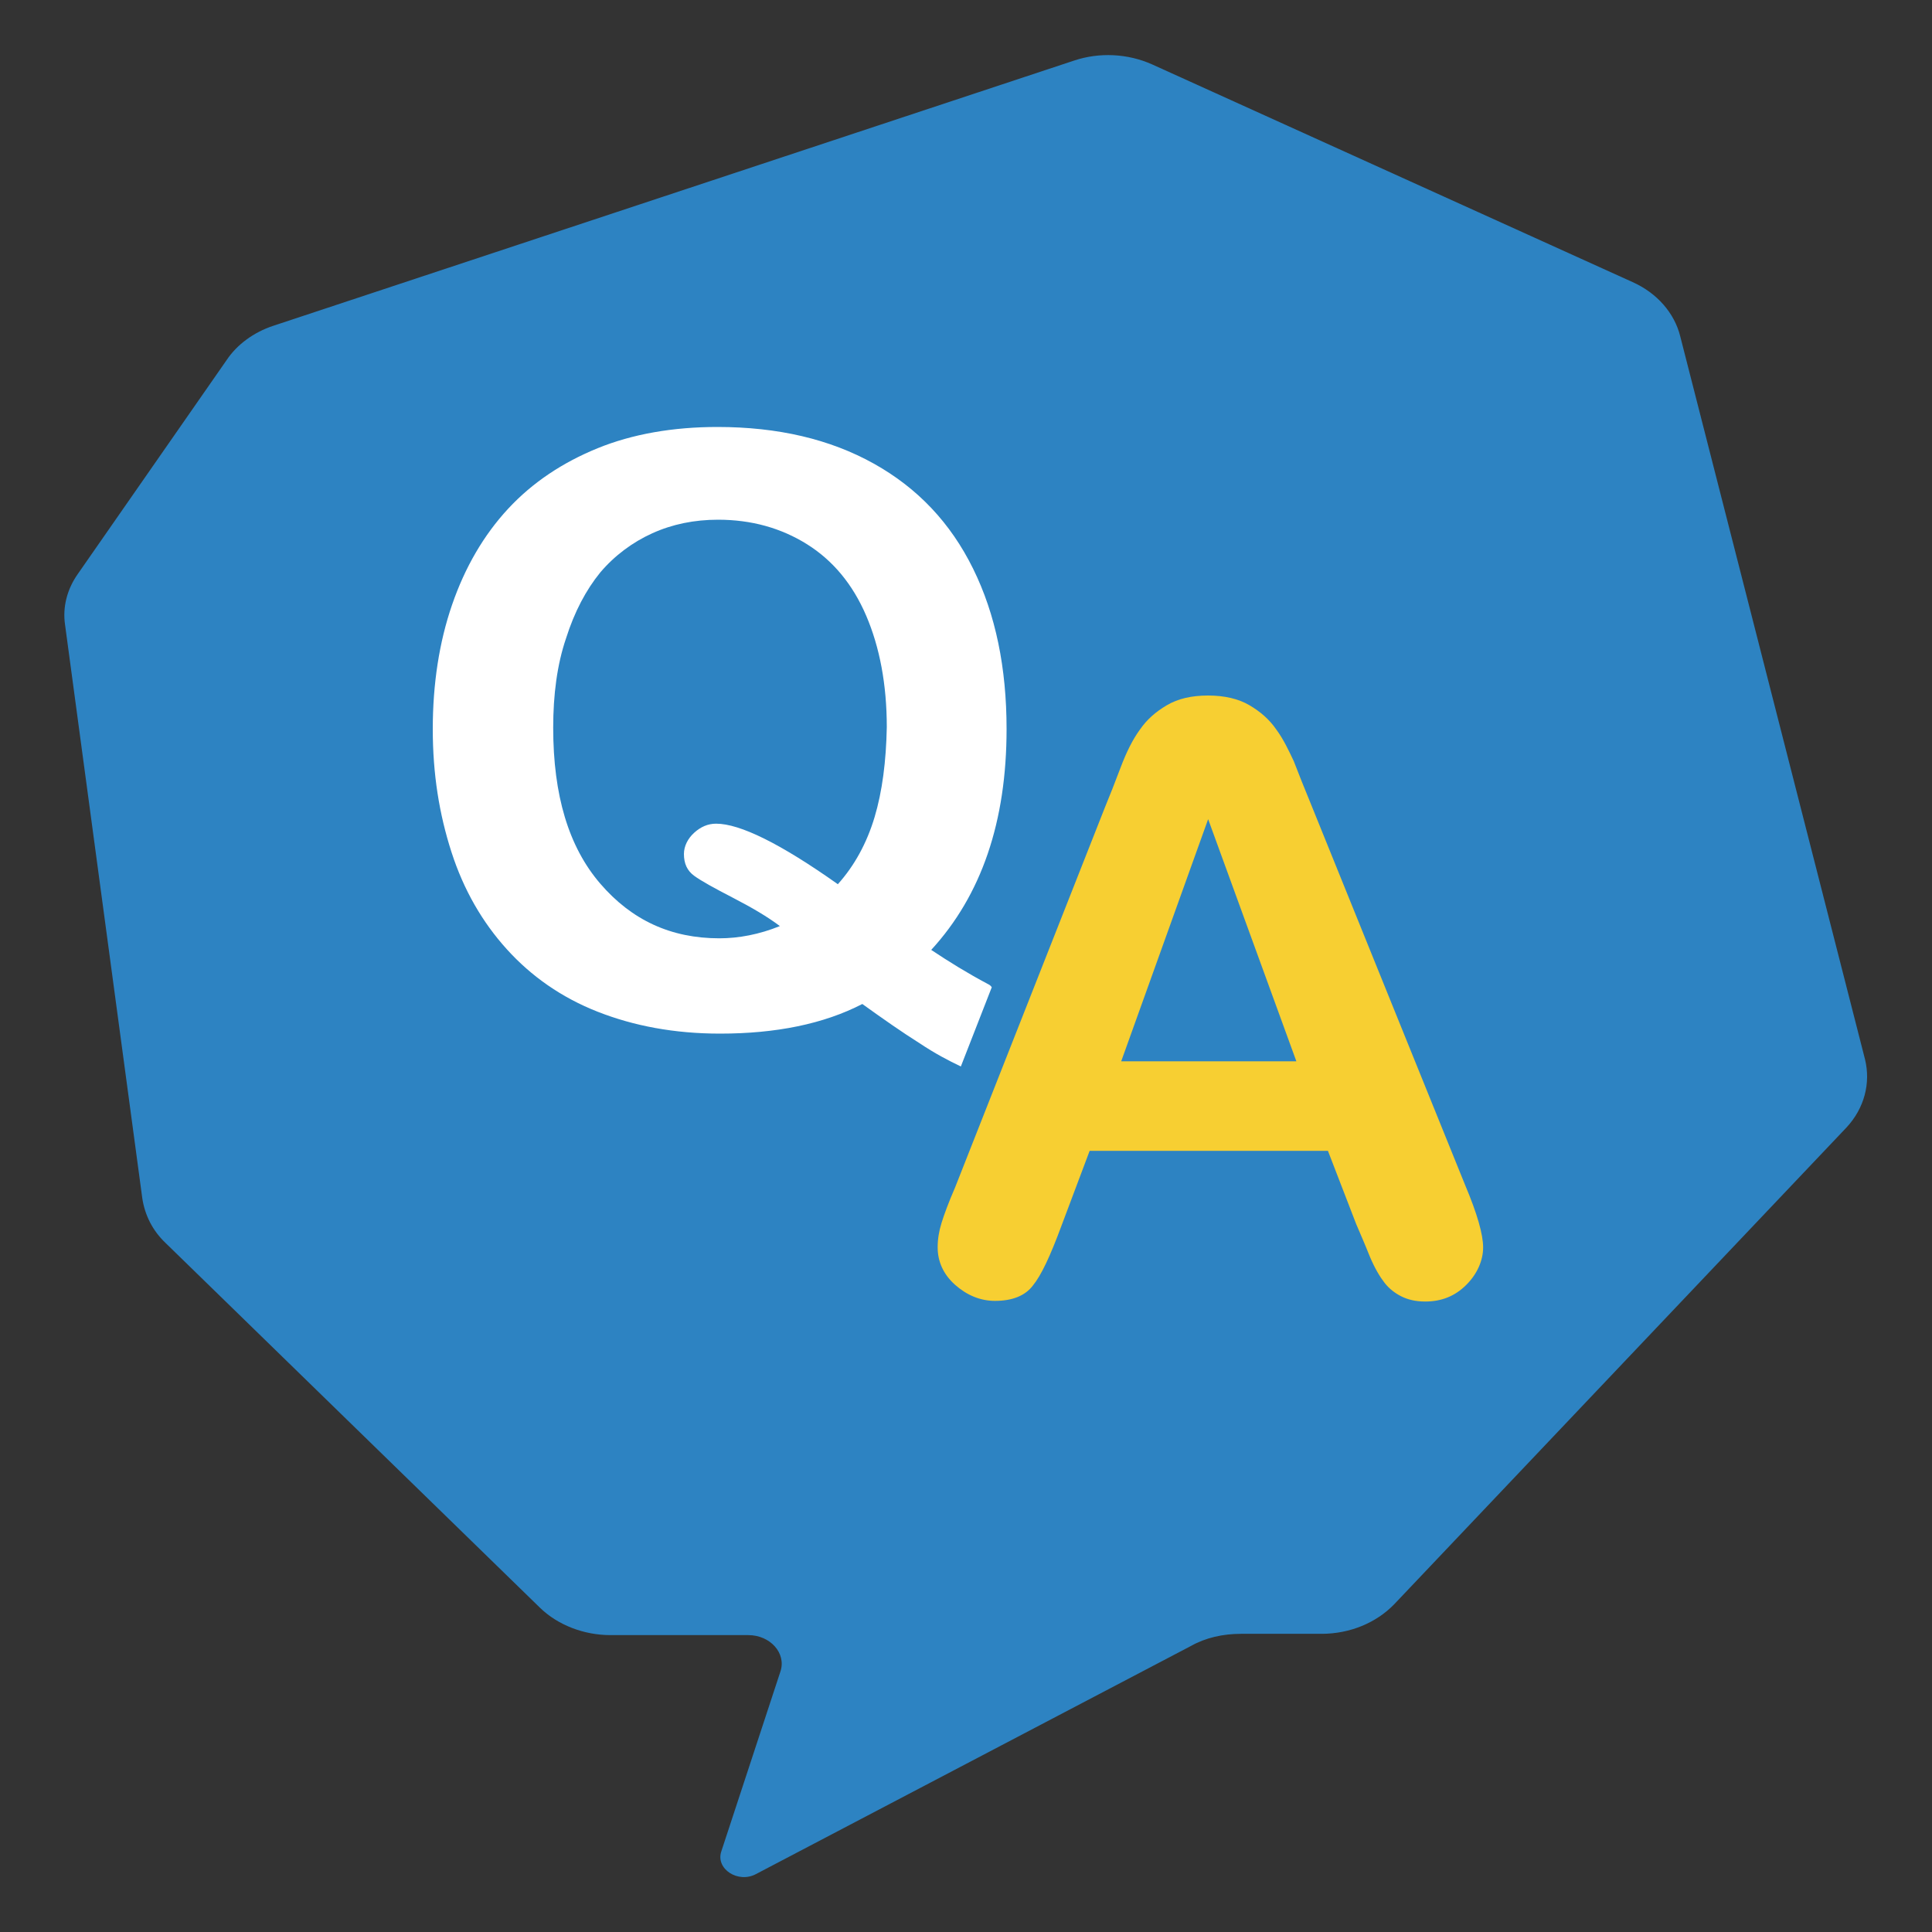 <?xml version="1.0" encoding="utf-8"?>
<!-- Generator: Adobe Illustrator 26.5.0, SVG Export Plug-In . SVG Version: 6.00 Build 0)  -->
<svg version="1.1" id="_レイヤー_2" xmlns="http://www.w3.org/2000/svg" xmlns:xlink="http://www.w3.org/1999/xlink" x="0px"
	 y="0px" viewBox="0 0 300 300" style="enable-background:new 0 0 300 300;" xml:space="preserve">
<rect x="0" y="0" width="300" height="300" fill="#333333" stroke="none"/>
<style type="text/css">
	.st0{fill:#2D83C2;}
	.st1{fill:#FFFFFF;}
	.st2{fill:#F7CF32;}
</style>
<g id="_ガイド">
	<g>
		<path class="st0" d="M42.4,50.6L166.8,9.4c3.9-1.3,8.3-1.1,12.1,0.6l74.6,33.8c3.8,1.7,6.5,4.8,7.4,8.4l28.7,112.3
			c0.9,3.7-0.1,7.6-2.9,10.6l-70.2,74c-2.8,2.9-6.9,4.6-11.3,4.6h-12.5c-2.8,0-5.5,0.6-7.8,1.9L117.4,291c-2.8,1.5-6.3-0.8-5.4-3.5
			l9.2-28c0.9-2.8-1.6-5.6-5-5.6H94.8c-4.2,0-8.2-1.6-10.9-4.2L25.7,193c-2-1.9-3.2-4.3-3.6-6.9L10.1,97c-0.4-2.7,0.3-5.5,2-7.9
			l23.1-33.2C36.8,53.5,39.4,51.6,42.4,50.6L42.4,50.6z"/>
		<path class="st1" d="M153.4,152.8c-3.2-1.7-6.1-3.5-8.8-5.3c7.8-8.5,11.7-19.9,11.7-34.3c0-9.5-1.7-17.8-5.2-24.9
			s-8.6-12.5-15.4-16.3c-6.8-3.8-14.9-5.7-24.3-5.7c-6.9,0-13.2,1.1-18.6,3.3s-10.1,5.3-13.9,9.4c-3.8,4.1-6.7,9.1-8.7,14.9
			s-3,12.3-3,19.3s1,13.2,2.9,19.1c1.9,5.9,4.8,10.9,8.6,15.1s8.5,7.5,14.1,9.7c5.6,2.2,11.9,3.4,19,3.4c8.7,0,16.1-1.5,22.1-4.6
			c3.2,2.3,6.2,4.4,8.9,6.1c2.4,1.6,4.5,2.7,6.4,3.6l4.8-12.3C153.8,153,153.6,152.9,153.4,152.8L153.4,152.8z M135.8,126.9
			c-1.2,4-3.1,7.5-5.7,10.4c-8.9-6.3-15.2-9.4-18.9-9.4c-1.3,0-2.4,0.5-3.4,1.4s-1.6,2.1-1.6,3.3c0,1.5,0.5,2.6,1.6,3.4
			c1.1,0.8,3.1,1.9,6,3.4c2.9,1.5,5.3,2.9,7.3,4.4c-3.2,1.3-6.4,1.9-9.4,1.9c-7.5,0-13.6-2.8-18.5-8.5c-4.9-5.7-7.3-13.7-7.3-24.2
			c0-5.1,0.6-9.8,2-13.9c1.3-4.1,3.1-7.5,5.3-10.2c2.2-2.6,5-4.7,8.1-6.1c3.1-1.4,6.5-2.1,10.2-2.1c5.2,0,9.8,1.3,13.8,3.8
			c4,2.5,7.1,6.2,9.2,11.1s3.2,10.7,3.2,17.3C137.6,118.2,137,122.9,135.8,126.9L135.8,126.9z"/>
		<path class="st2" d="M210.6,190.1l-4.4-11.4h-37l-4.4,11.7c-1.7,4.6-3.1,7.6-4.4,9.2c-1.2,1.6-3.2,2.4-5.9,2.4
			c-2.3,0-4.4-0.9-6.2-2.5s-2.7-3.6-2.7-5.8c0-1.3,0.2-2.5,0.6-3.8c0.4-1.3,1.1-3.2,2.1-5.5l23.3-59.1c0.7-1.7,1.5-3.7,2.4-6.1
			c0.9-2.4,1.9-4.4,3-5.9c1.1-1.6,2.5-2.8,4.2-3.8c1.7-1,3.8-1.5,6.4-1.5c2.5,0,4.7,0.5,6.4,1.5c1.7,1,3.1,2.2,4.2,3.8
			c1.1,1.5,1.9,3.2,2.7,4.9c0.7,1.8,1.6,4.1,2.8,7l23.8,58.8c1.9,4.5,2.8,7.7,2.8,9.7c0,2-0.9,4.1-2.6,5.8c-1.8,1.8-3.9,2.6-6.4,2.6
			c-1.5,0-2.7-0.3-3.7-0.8c-1-0.5-1.9-1.2-2.6-2.1c-0.7-0.9-1.5-2.2-2.3-4.1C211.9,193.1,211.2,191.5,210.6,190.1L210.6,190.1z
			 M174.1,164.8h27.2l-13.7-37.6L174.1,164.8z"/>
	</g>
</g>
</svg>
